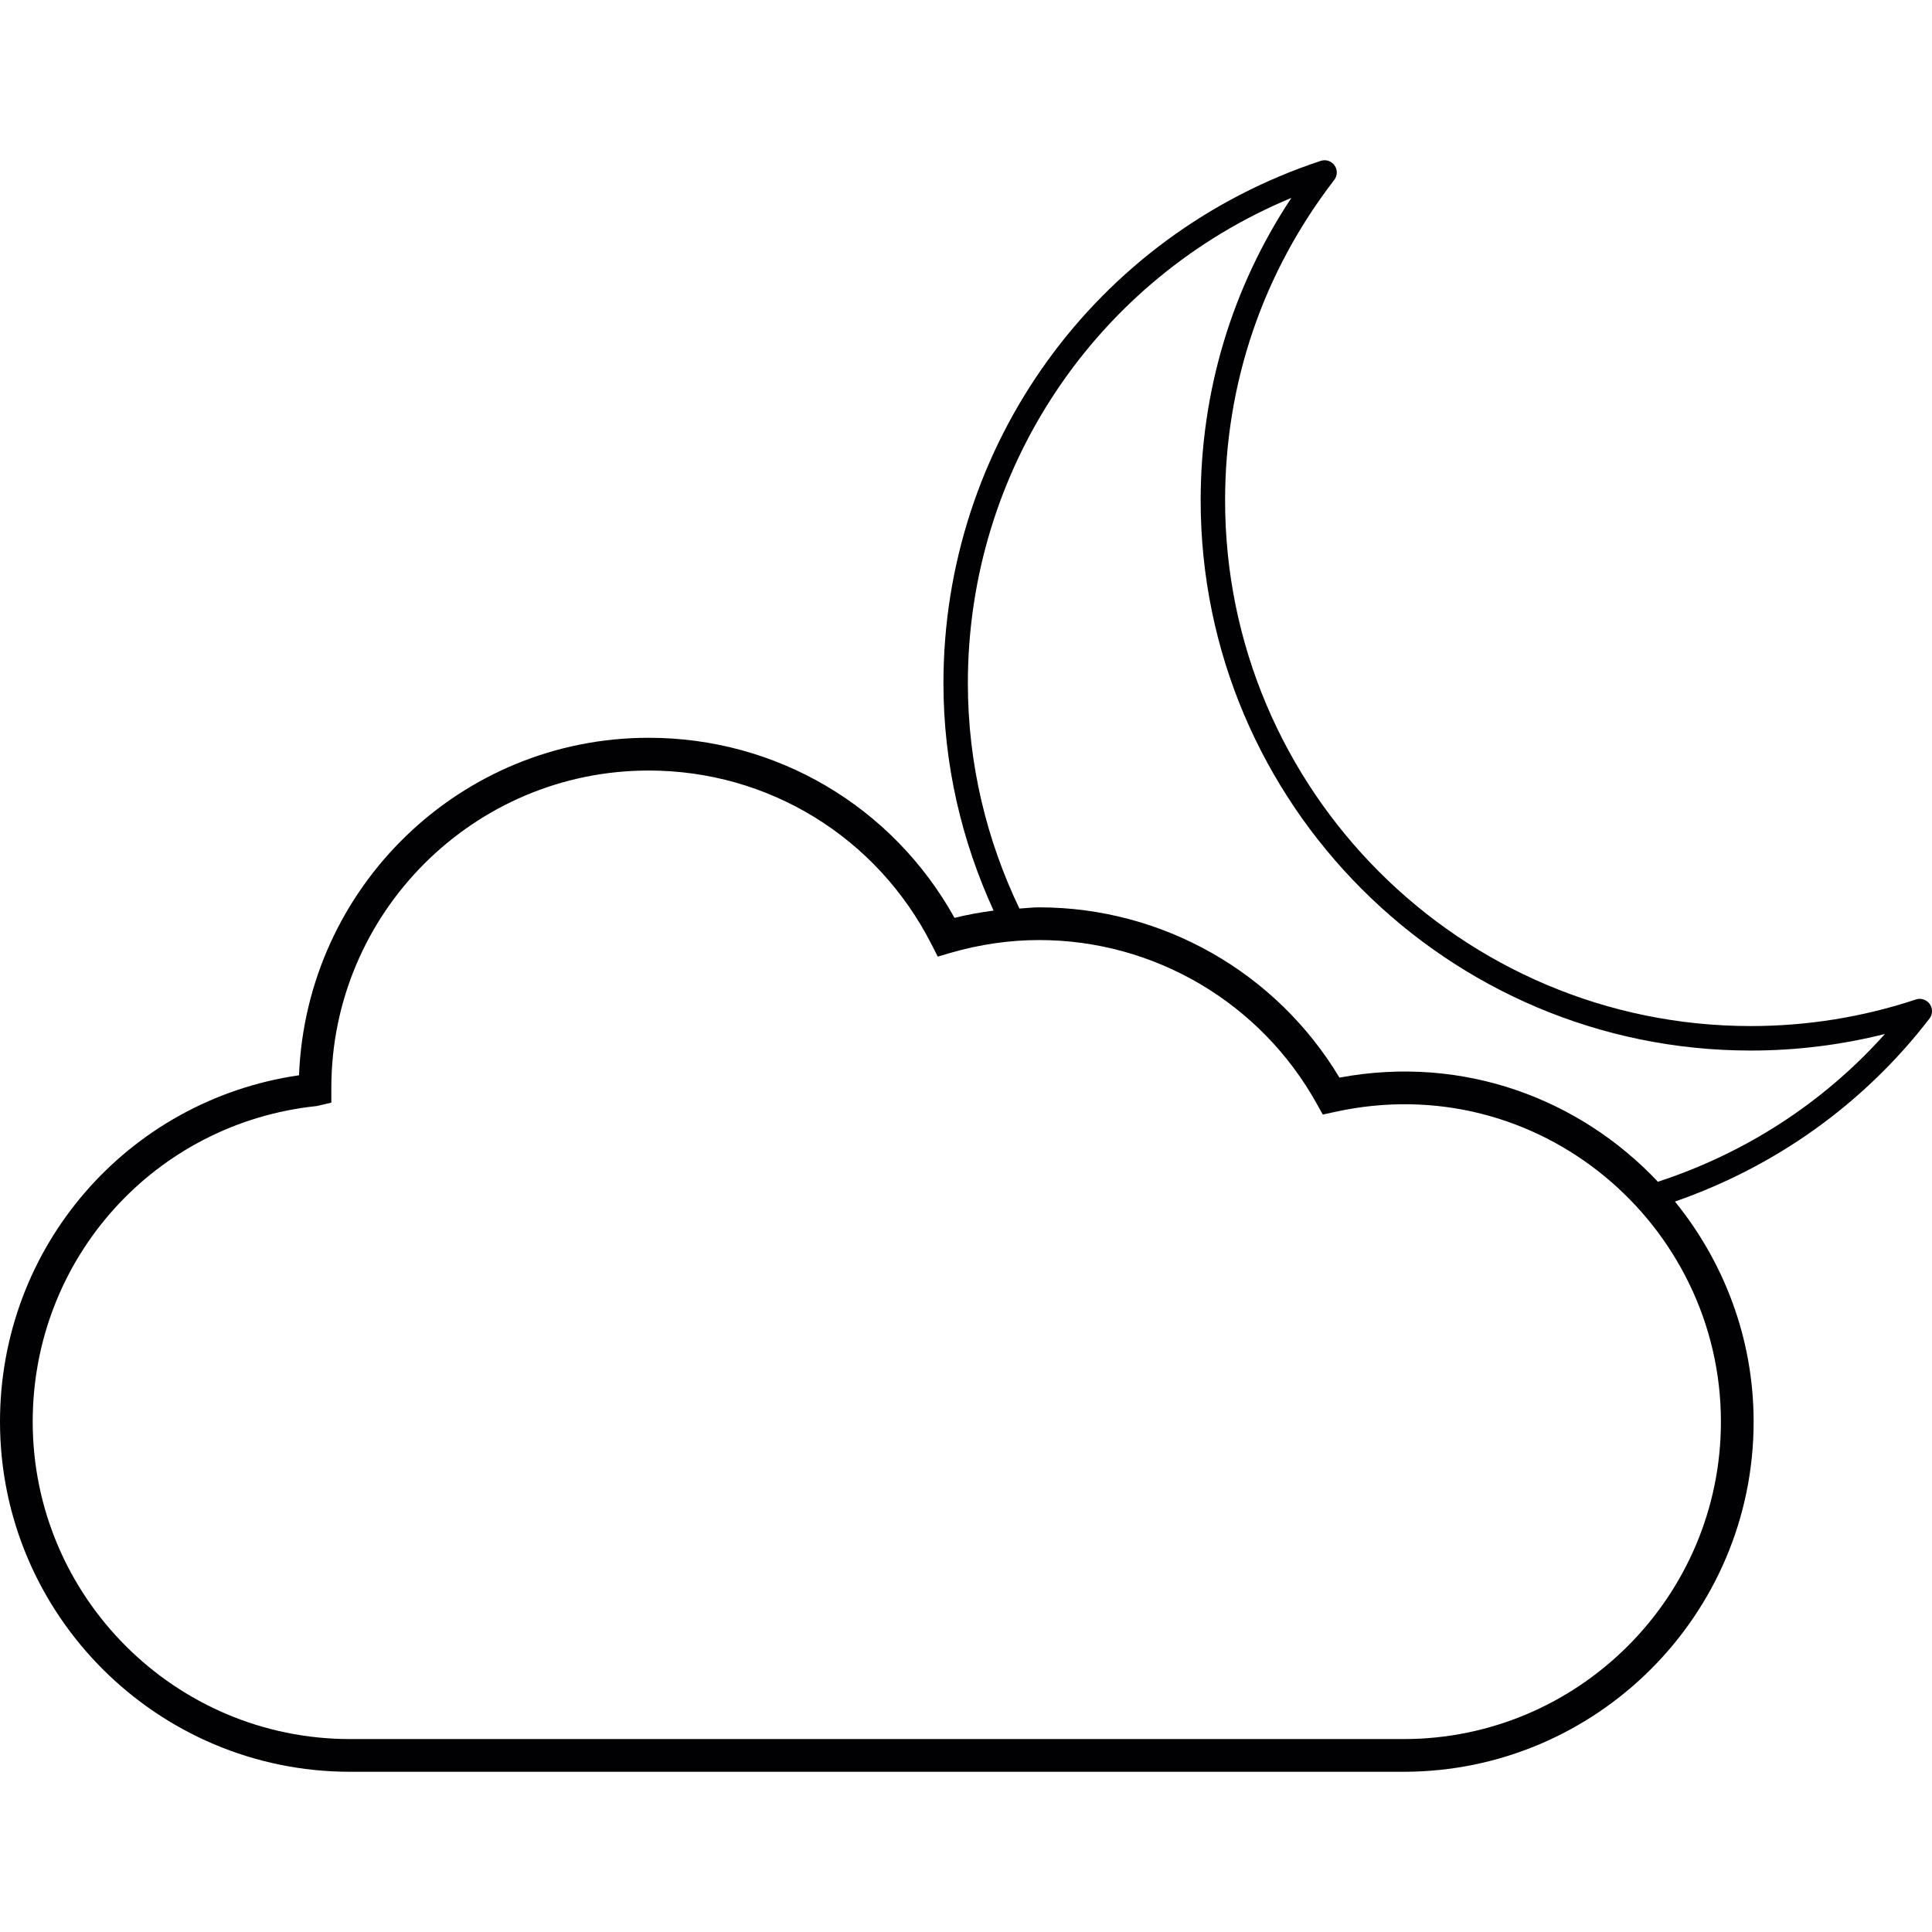 <?xml version="1.0" encoding="iso-8859-1"?>
<!-- Uploaded to: SVG Repo, www.svgrepo.com, Generator: SVG Repo Mixer Tools -->
<svg height="800px" width="800px" version="1.1" id="Capa_1" xmlns="http://www.w3.org/2000/svg" xmlns:xlink="http://www.w3.org/1999/xlink" 
	 viewBox="0 0 211.438 211.438" xml:space="preserve">
<g>
	<path style="fill:#010002;" d="M211.195,109.879c-0.344-0.472-0.959-0.687-1.517-0.497c-5.837,1.936-11.918,2.91-18.07,2.91
		c-31.719,0-57.534-25.804-57.534-57.526c0-12.809,4.13-24.937,11.946-35.073c0.361-0.469,0.372-1.12,0.029-1.593
		c-0.336-0.476-0.945-0.684-1.51-0.494c-24.694,8.16-41.289,31.136-41.289,57.161c0,8.883,2.008,17.289,5.486,24.887
		c-1.432,0.19-2.859,0.444-4.273,0.798c-6.778-12.193-19.465-19.709-33.466-19.709c-20.603,0-37.46,16.341-38.272,36.934
		C13.958,120.408,0,136.434,0,155.588c0,21.126,17.189,38.315,38.312,38.315h115.293c21.122,0,38.312-17.189,38.312-38.315
		c0-9.119-3.253-17.493-8.611-24.089c10.876-3.783,20.571-10.565,27.858-20.027C211.521,111.002,211.528,110.362,211.195,109.879z
		 M153.604,190.324H38.312c-19.154,0-34.733-15.582-34.733-34.736c0-17.844,13.363-32.696,31.089-34.543l1.593-0.372v-1.61
		c0-19.154,15.582-34.736,34.736-34.736c13.127,0,24.988,7.297,30.957,19.039l0.673,1.321l1.421-0.412
		c3.192-0.927,6.449-1.396,9.677-1.396c12.615,0,24.261,6.871,30.392,17.934l0.651,1.167l1.299-0.286
		c22.271-4.914,42.27,12.279,42.27,33.895C188.337,174.738,172.755,190.324,153.604,190.324z M181.441,129.33
		c-8.489-9.012-21.233-13.94-34.851-11.395c-6.914-11.531-19.387-18.635-32.865-18.635c-0.719,0-1.439,0.093-2.162,0.132
		c-3.582-7.483-5.64-15.826-5.64-24.665c0-23.413,14.058-44.245,35.406-53.11c-6.514,9.828-9.928,21.19-9.928,33.108
		c0,33.201,27.006,60.207,60.207,60.207c4.964,0,9.881-0.608,14.68-1.814C199.482,120.769,190.914,126.234,181.441,129.33z"/>
</g>
</svg>